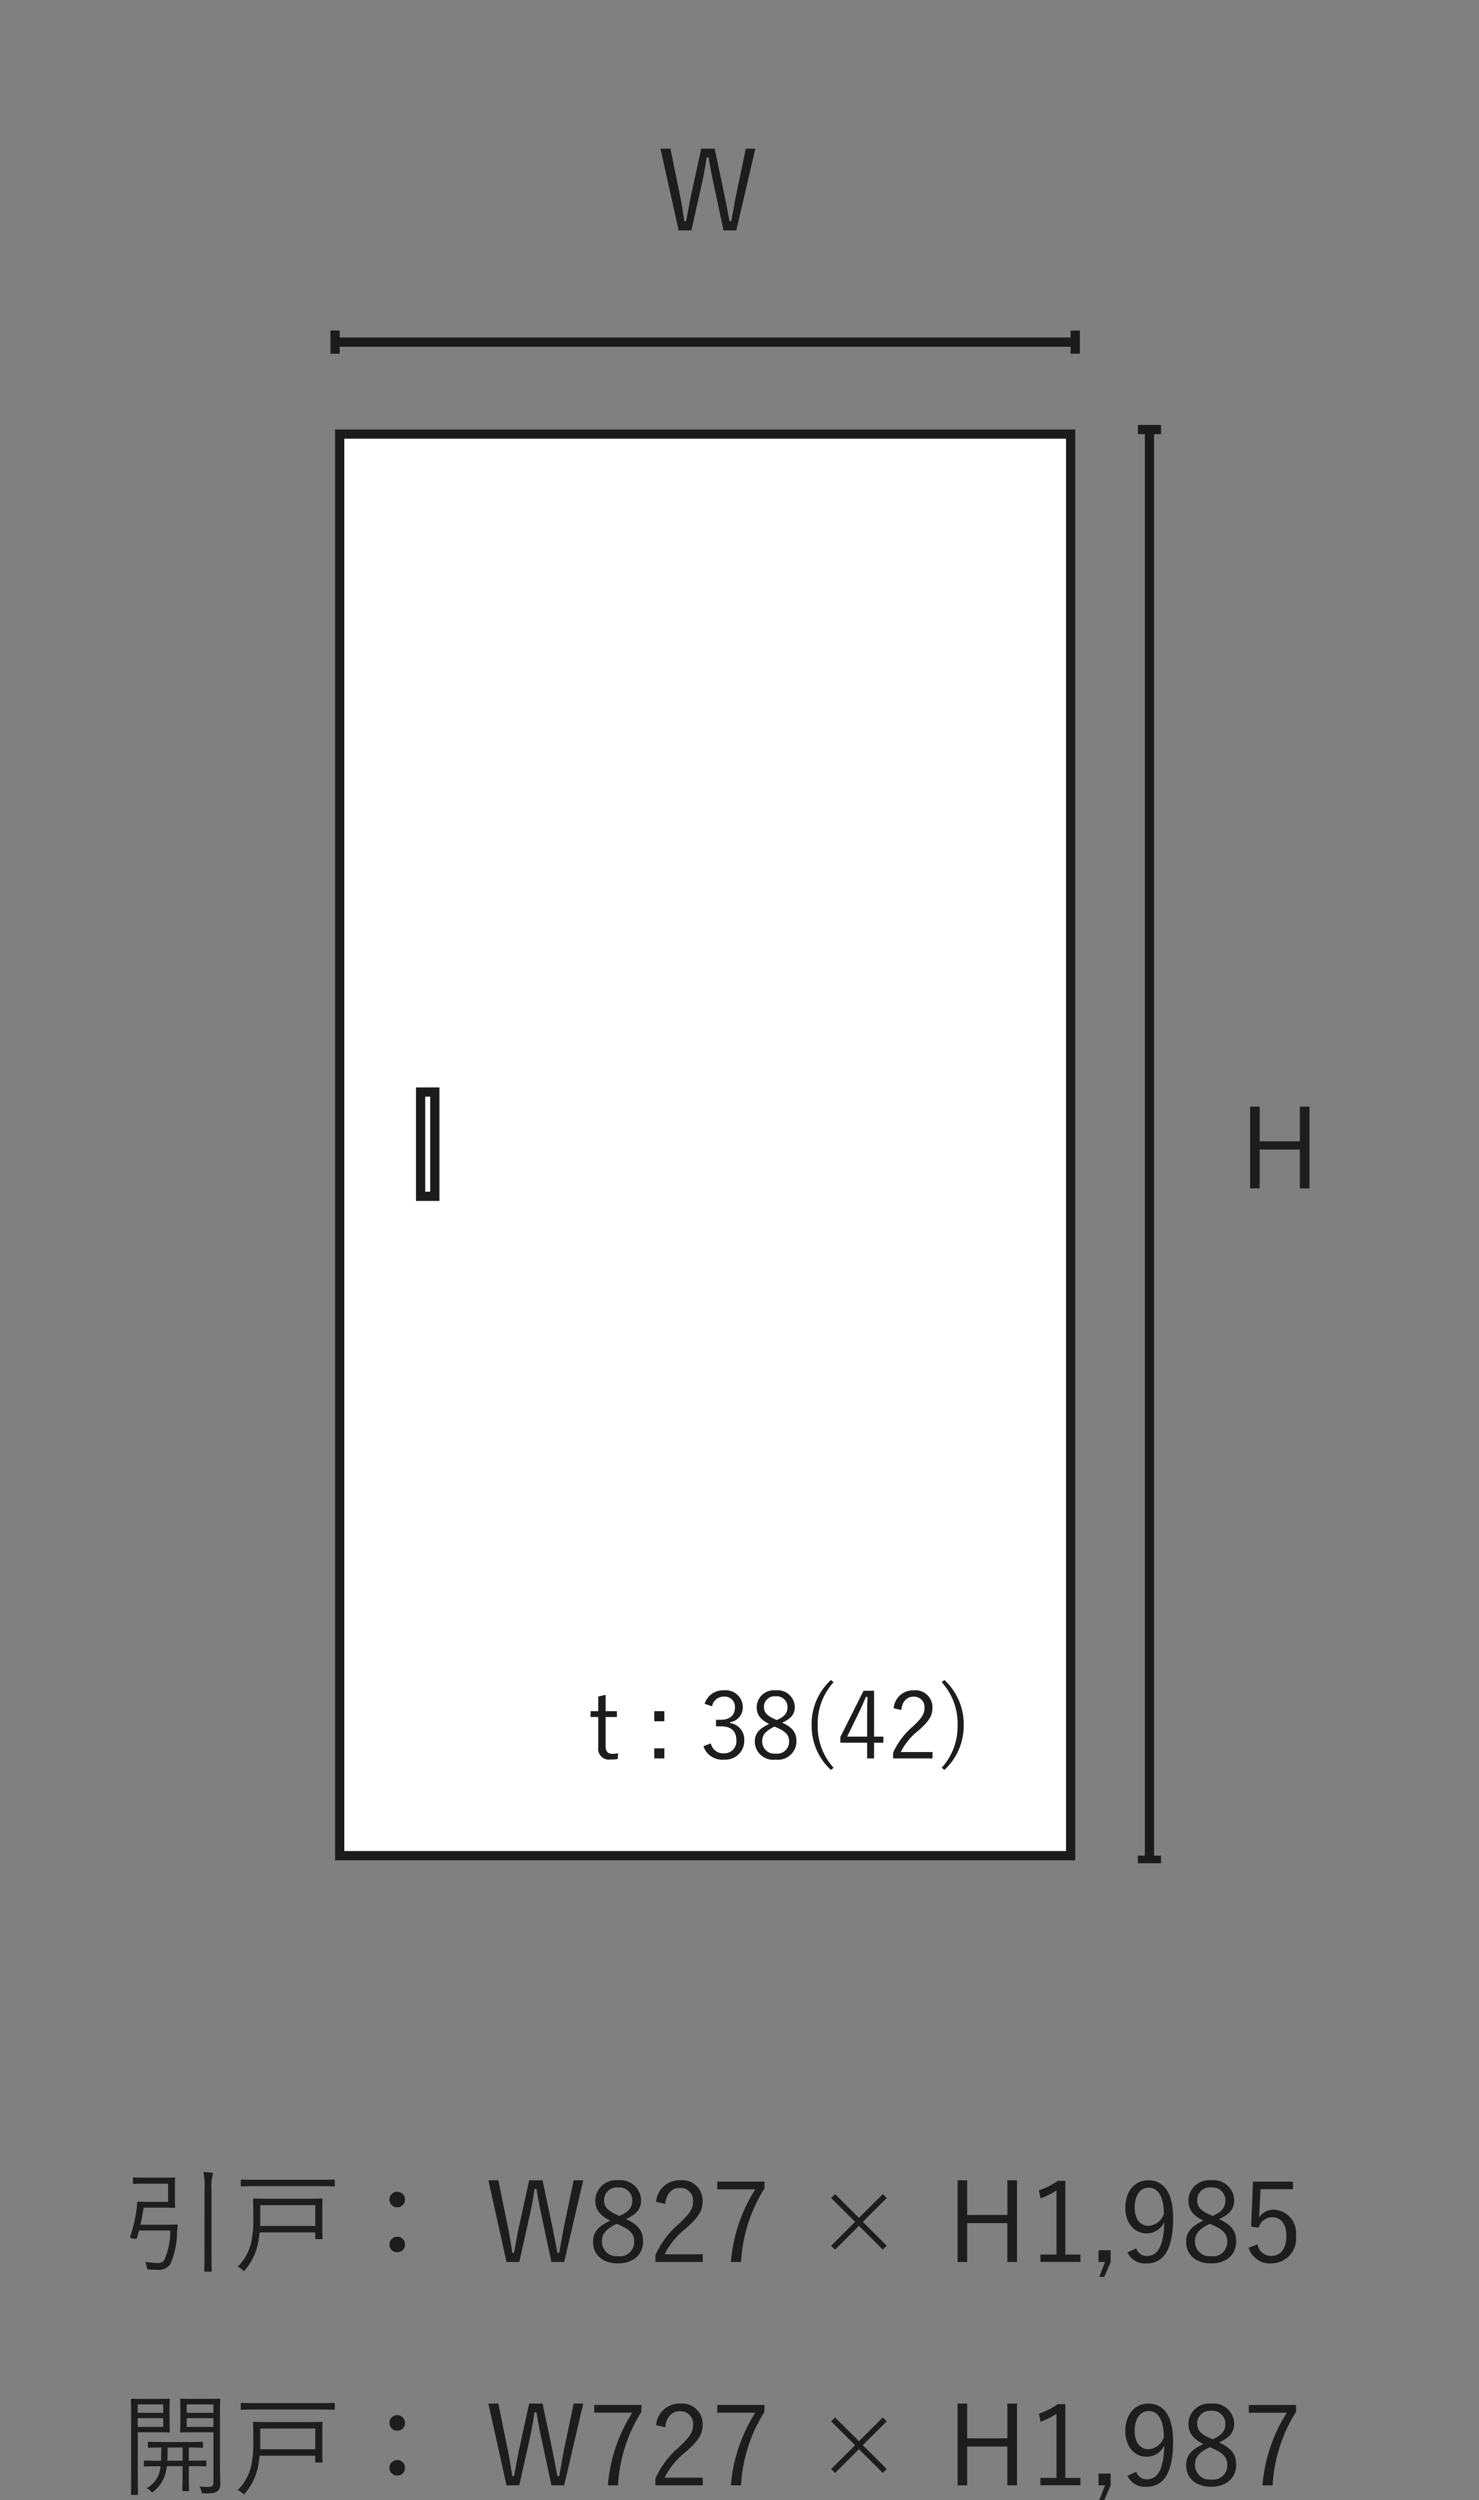 <svg xmlns="http://www.w3.org/2000/svg" xmlns:xlink="http://www.w3.org/1999/xlink" width="160.102" height="270.604" viewBox="0 0 160.102 270.604">
  <rect x="0" y="0" width="160.102" height="270.604" fill="#808080" stroke="none"/>
  <defs>
    <clipPath id="clip-path">
      <rect id="長方形_1976" data-name="長方形 1976" width="160.102" height="201.661" transform="translate(0)" fill="#1d1d1d"/>
    </clipPath>
  </defs>
  <g id="グループ_2281" data-name="グループ 2281" transform="translate(22955 -2469.791)">
    <path id="パス_3545" data-name="パス 3545" d="M6.24-4.164c0-.084-.024-.108-.108-.108s-.372.024-1.308.024H2.2c.144-.6.252-1.188.348-1.848H4.572c.888,0,1.224.024,1.3.024s.084-.012.084-.1c0-.06-.024-.324-.024-1.02V-8.232c0-.684.024-.96.024-1.032s-.012-.1-.084-.1-.408.024-1.3.024H2.808c-.948,0-1.248-.024-1.32-.024s-.1.012-.1.1v.5c0,.084.012.1.1.1s.372-.024,1.32-.024H5.2V-6.72H3.072c-.756,0-1.044-.024-1.116-.024s-.12.036-.12.12a7.2,7.2,0,0,1-.072.852,16.687,16.687,0,0,1-.672,2.82c-.048.12-.036.144.324.2s.372.048.408-.072l.228-.8H5.424A7.534,7.534,0,0,1,4.752-.36a.887.887,0,0,1-.768.252,9.12,9.12,0,0,1-1.272-.12A1.861,1.861,0,0,1,2.88.324c.036.24.048.252.276.276q.432.036.972.036A1.458,1.458,0,0,0,5.448,0a8.951,8.951,0,0,0,.72-3.456Zm2.892,2.9c0,1.356-.024,1.944-.024,2,0,.084.012.1.1.1h.612c.084,0,.1-.012.1-.1,0-.06-.024-.66-.024-2.016v-6.72A5.653,5.653,0,0,1,10-9.564a.591.591,0,0,0,.06-.216c0-.036-.06-.084-.144-.1a8.559,8.559,0,0,0-.9-.072,7.65,7.65,0,0,1,.12,2ZM21.888-5.808c0-.816.024-1.116.024-1.176,0-.084-.012-.1-.084-.1s-.5.024-1.7.024H16.188c-1.2,0-1.62-.024-1.692-.024s-.1.012-.1.1c0,.06.024.636.024,1.944a11.808,11.808,0,0,1-.132,2.172A5.441,5.441,0,0,1,12.732.3a1.4,1.4,0,0,1,.5.324c.084.084.12.132.168.132s.072-.048.144-.132a6.375,6.375,0,0,0,1.44-3.156c.048-.288.084-.6.12-.888h6.024v.636c0,.084.012.1.1.1h.6c.072,0,.084-.012.084-.1s-.024-.336-.024-1.152Zm-.756,1.692H15.156c.012-.156.012-.312.012-.444v-1.8h5.964Zm2.112-4.92c0-.084-.012-.1-.1-.1s-.456.024-1.608.024H14.76c-1.14,0-1.536-.024-1.6-.024-.084,0-.1.012-.1.1v.54c0,.084.012.1.1.1.06,0,.456-.024,1.6-.024h6.78c1.152,0,1.536.024,1.608.024s.1-.012.1-.1ZM30-7.812a.827.827,0,0,0-.84.84.82.82,0,0,0,.84.84.82.82,0,0,0,.84-.84A.827.827,0,0,0,30-7.812Zm0,4.86a.835.835,0,0,0-.84.84.813.813,0,0,0,.84.84.813.813,0,0,0,.84-.84A.835.835,0,0,0,30-2.952ZM50.136-9.06H49.1L48.048-4.032c-.2,1-.312,1.764-.516,2.82h-.2C47.136-2.268,46.992-3.06,46.8-4L45.732-9.06H44.28L43.188-4.068c-.2.948-.36,1.884-.54,2.856h-.2c-.144-.984-.288-1.92-.492-2.9L40.944-9.06h-1.08L41.832-.216h1.38l1.128-5.04c.228-1.008.372-1.872.528-2.868h.2c.18,1,.324,1.848.552,2.892L46.692-.216h1.38Zm4.62,4.2C55.932-5.376,56.4-5.976,56.4-6.936A2.242,2.242,0,0,0,53.9-9.06a2.242,2.242,0,0,0-2.46,2.16c0,.96.432,1.62,1.62,2.208-1.3.612-1.86,1.248-1.86,2.28C51.2-.936,52.3-.06,53.9-.06s2.712-.9,2.712-2.388C56.616-3.528,56.148-4.224,54.756-4.86ZM53.82-5.3c-1.1-.492-1.428-.924-1.428-1.6A1.367,1.367,0,0,1,53.9-8.28a1.4,1.4,0,0,1,1.548,1.368c0,.744-.312,1.248-1.392,1.716Zm.2,1.068c1.26.54,1.632,1.044,1.632,1.812A1.544,1.544,0,0,1,53.9-.84a1.578,1.578,0,0,1-1.74-1.62c0-.8.456-1.344,1.608-1.884ZM59-6.5c.156-1.152.732-1.728,1.608-1.728a1.342,1.342,0,0,1,1.416,1.44c0,.768-.276,1.272-1.512,2.424A9.78,9.78,0,0,0,57.948-.96v.744h5.124v-.828H58.944a8.2,8.2,0,0,1,2.3-2.8C62.7-5.112,63.06-5.832,63.06-6.792A2.208,2.208,0,0,0,60.624-9.06a2.528,2.528,0,0,0-2.6,2.328ZM69.756-8.916H64.644v.84H68.76a17.193,17.193,0,0,0-2.64,7.86h1.1a16.587,16.587,0,0,1,2.532-7.956ZM76.968-7.14,79.56-4.56,76.968-1.968l.432.42,2.58-2.58L82.56-1.56l.432-.42L80.4-4.56l2.592-2.58-.432-.42L79.98-4.992,77.4-7.56ZM97.092-9.06H96.048V-5.3H91.7V-9.06H90.66V-.216H91.7v-4.2h4.344v4.2h1.044Zm5.232.06h-.816a8.151,8.151,0,0,1-2.04,1.032l.168.876a8.274,8.274,0,0,0,1.728-.864V-1.02h-1.74v.8h4.332v-.8h-1.632Zm4.9,7.512h-1.308V-.216h.7l-.624,1.62h.54l.7-1.62Zm1.824.24A2.068,2.068,0,0,0,111.12-.06c1.812,0,2.868-1.44,2.868-4.908,0-2.832-1.068-4.092-2.688-4.092-1.452,0-2.484,1.176-2.484,2.988,0,1.68,1.008,2.76,2.3,2.76a2.1,2.1,0,0,0,1.92-1.212c-.072,2.7-.756,3.66-1.92,3.66A1.165,1.165,0,0,1,110-1.692Zm3.948-4.176a1.882,1.882,0,0,1-1.7,1.3c-.852,0-1.464-.732-1.464-1.956,0-1.344.564-2.172,1.512-2.172C112.4-8.256,112.968-7.248,112.992-5.424Zm5.964.564c1.176-.516,1.644-1.116,1.644-2.076a2.242,2.242,0,0,0-2.5-2.124,2.242,2.242,0,0,0-2.46,2.16c0,.96.432,1.62,1.62,2.208-1.3.612-1.86,1.248-1.86,2.28,0,1.476,1.092,2.352,2.7,2.352s2.712-.9,2.712-2.388C120.816-3.528,120.348-4.224,118.956-4.86ZM118.02-5.3c-1.1-.492-1.428-.924-1.428-1.6A1.367,1.367,0,0,1,118.1-8.28a1.4,1.4,0,0,1,1.548,1.368c0,.744-.312,1.248-1.392,1.716Zm.2,1.068c1.26.54,1.632,1.044,1.632,1.812A1.544,1.544,0,0,1,118.1-.84a1.578,1.578,0,0,1-1.74-1.62c0-.8.456-1.344,1.608-1.884Zm8.736-4.68h-4.32l-.2,4.86.816.12a1.534,1.534,0,0,1,1.476-1.128c.936,0,1.524.744,1.524,2.04,0,1.356-.636,2.148-1.608,2.148a1.466,1.466,0,0,1-1.512-1.248l-.972.36a2.407,2.407,0,0,0,2.5,1.7,2.685,2.685,0,0,0,2.628-3A2.528,2.528,0,0,0,124.9-5.88a1.914,1.914,0,0,0-1.62.864c.024-.3.06-.684.072-1l.1-2.076h3.516Z" transform="translate(-22942 2714.818)" fill="#1d1d1d"/>
    <path id="パス_3544" data-name="パス 3544" d="M10.812-7.776c0-1.164.024-1.644.024-1.716s-.012-.1-.1-.1c-.06,0-.372.024-1.3.024H7.908c-.936,0-1.236-.024-1.3-.024-.1,0-.108.012-.108.1s.024.3.024,1.032v1.392c0,.744-.024.972-.024,1.032,0,.084.012.1.108.1.06,0,.36-.024,1.3-.024h2.2v5.34c0,.48-.108.576-.636.576A7.411,7.411,0,0,1,8.592-.1a1.793,1.793,0,0,1,.216.528c.06.228.048.228.276.228.96,0,1.224-.048,1.452-.24s.312-.384.312-.912c0-.456-.036-1.08-.036-1.74ZM10.1-6.54H7.212v-.948H10.1Zm0-1.524H7.212v-.912H10.1ZM5.352-8.388c0-.732.024-1.032.024-1.1s-.012-.1-.1-.1c-.06,0-.36.024-1.2.024H2.628c-.888,0-1.284-.024-1.356-.024s-.1.012-.1.1.024.8.024,2.52v5.2C1.2-.06,1.176.648,1.176.72s.012.1.1.1h.564c.084,0,.1-.012.1-.1s-.024-.78-.024-2.5V-5.964H4.08c.84,0,1.14.024,1.2.024.084,0,.1-.012.1-.1,0-.06-.024-.36-.024-1.1ZM4.668-6.54H1.908v-.948h2.76Zm0-1.524H1.908v-.912h2.76ZM9.336-2.808c0-.084-.012-.1-.1-.1-.06,0-.456.024-1.632.024H7.44V-4.308c1.032,0,1.392.024,1.452.024s.084-.012.084-.1v-.444c0-.084-.012-.1-.084-.1S8.46-4.9,7.332-4.9H4.668c-1.128,0-1.5-.024-1.548-.024-.1,0-.108.012-.108.1v.444c0,.084.012.1.108.1.036,0,.384-.024,1.344-.024,0,.588-.024,1.056-.036,1.428h-.12c-1.176,0-1.56-.024-1.632-.024s-.1.012-.1.1v.444c0,.084.012.1.1.1s.456-.024,1.632-.024H4.38a2.941,2.941,0,0,1-.312,1.14A2.936,2.936,0,0,1,2.868.1a1.316,1.316,0,0,1,.42.288c.1.1.144.144.192.144s.084-.036.156-.1A3.7,3.7,0,0,0,4.7-.924a4.349,4.349,0,0,0,.36-1.368h1.7v1.284c0,.888-.024,1.248-.024,1.32s.012.1.1.1h.528c.084,0,.1-.012.1-.1S7.44-.12,7.44-1.008V-2.292h.168c1.176,0,1.572.024,1.632.024.084,0,.1-.012.1-.1ZM6.768-2.88H5.112c.024-.4.036-.864.036-1.428h1.62Zm15.12-2.928c0-.816.024-1.116.024-1.176,0-.084-.012-.1-.084-.1s-.5.024-1.7.024H16.188c-1.2,0-1.62-.024-1.692-.024s-.1.012-.1.1c0,.06.024.636.024,1.944a11.808,11.808,0,0,1-.132,2.172A5.441,5.441,0,0,1,12.732.3a1.4,1.4,0,0,1,.5.324c.084.084.12.132.168.132s.072-.048.144-.132a6.375,6.375,0,0,0,1.44-3.156c.048-.288.084-.6.12-.888h6.024v.636c0,.084.012.1.1.1h.6c.072,0,.084-.012.084-.1s-.024-.336-.024-1.152Zm-.756,1.692H15.156c.012-.156.012-.312.012-.444v-1.8h5.964Zm2.112-4.92c0-.084-.012-.1-.1-.1s-.456.024-1.608.024H14.76c-1.14,0-1.536-.024-1.6-.024-.084,0-.1.012-.1.1v.54c0,.084.012.1.1.1.06,0,.456-.024,1.6-.024h6.78c1.152,0,1.536.024,1.608.024s.1-.012.1-.1ZM30-7.812a.827.827,0,0,0-.84.84.82.82,0,0,0,.84.84.82.82,0,0,0,.84-.84A.827.827,0,0,0,30-7.812Zm0,4.86a.835.835,0,0,0-.84.84.813.813,0,0,0,.84.84.813.813,0,0,0,.84-.84A.835.835,0,0,0,30-2.952ZM50.136-9.06H49.1L48.048-4.032c-.2,1-.312,1.764-.516,2.82h-.2C47.136-2.268,46.992-3.06,46.8-4L45.732-9.06H44.28L43.188-4.068c-.2.948-.36,1.884-.54,2.856h-.2c-.144-.984-.288-1.92-.492-2.9L40.944-9.06h-1.08L41.832-.216h1.38l1.128-5.04c.228-1.008.372-1.872.528-2.868h.2c.18,1,.324,1.848.552,2.892L46.692-.216h1.38Zm6.3.144H51.324v.84H55.44A17.193,17.193,0,0,0,52.8-.216h1.1a16.587,16.587,0,0,1,2.532-7.956ZM59-6.5c.156-1.152.732-1.728,1.608-1.728a1.342,1.342,0,0,1,1.416,1.44c0,.768-.276,1.272-1.512,2.424A9.78,9.78,0,0,0,57.948-.96v.744h5.124v-.828H58.944a8.2,8.2,0,0,1,2.3-2.8C62.7-5.112,63.06-5.832,63.06-6.792A2.208,2.208,0,0,0,60.624-9.06a2.528,2.528,0,0,0-2.6,2.328ZM69.756-8.916H64.644v.84H68.76a17.193,17.193,0,0,0-2.64,7.86h1.1a16.587,16.587,0,0,1,2.532-7.956ZM76.968-7.14,79.56-4.56,76.968-1.968l.432.42,2.58-2.58L82.56-1.56l.432-.42L80.4-4.56l2.592-2.58-.432-.42L79.98-4.992,77.4-7.56ZM97.092-9.06H96.048V-5.3H91.7V-9.06H90.66V-.216H91.7v-4.2h4.344v4.2h1.044Zm5.232.06h-.816a8.151,8.151,0,0,1-2.04,1.032l.168.876a8.274,8.274,0,0,0,1.728-.864V-1.02h-1.74v.8h4.332v-.8h-1.632Zm4.9,7.512h-1.308V-.216h.7l-.624,1.62h.54l.7-1.62Zm1.824.24A2.068,2.068,0,0,0,111.12-.06c1.812,0,2.868-1.44,2.868-4.908,0-2.832-1.068-4.092-2.688-4.092-1.452,0-2.484,1.176-2.484,2.988,0,1.68,1.008,2.76,2.3,2.76a2.1,2.1,0,0,0,1.92-1.212c-.072,2.7-.756,3.66-1.92,3.66A1.165,1.165,0,0,1,110-1.692Zm3.948-4.176a1.882,1.882,0,0,1-1.7,1.3c-.852,0-1.464-.732-1.464-1.956,0-1.344.564-2.172,1.512-2.172C112.4-8.256,112.968-7.248,112.992-5.424Zm5.964.564c1.176-.516,1.644-1.116,1.644-2.076a2.242,2.242,0,0,0-2.5-2.124,2.242,2.242,0,0,0-2.46,2.16c0,.96.432,1.62,1.62,2.208-1.3.612-1.86,1.248-1.86,2.28,0,1.476,1.092,2.352,2.7,2.352s2.712-.9,2.712-2.388C120.816-3.528,120.348-4.224,118.956-4.86ZM118.02-5.3c-1.1-.492-1.428-.924-1.428-1.6A1.367,1.367,0,0,1,118.1-8.28a1.4,1.4,0,0,1,1.548,1.368c0,.744-.312,1.248-1.392,1.716Zm.2,1.068c1.26.54,1.632,1.044,1.632,1.812A1.544,1.544,0,0,1,118.1-.84a1.578,1.578,0,0,1-1.74-1.62c0-.8.456-1.344,1.608-1.884Zm9.072-4.68h-5.112v.84H126.3a17.193,17.193,0,0,0-2.64,7.86h1.1A16.587,16.587,0,0,1,127.3-8.172Z" transform="translate(-22942 2738.991)" fill="#1d1d1d"/>
    <g id="マスクグループ_276" data-name="マスクグループ 276" transform="translate(-22955 2469.791)" clip-path="url(#clip-path)">
      <g id="パス_3103" data-name="パス 3103" transform="translate(36.273 36.253)" fill="#fff">
        <path d="M 79.622 164.584 L 0.5 164.584 L 0.5 10.728 L 79.622 10.728 L 79.622 164.584 Z" stroke="none"/>
        <path d="M 1 11.228 L 1 164.084 L 79.122 164.084 L 79.122 11.228 L 1 11.228 M 0 10.228 L 80.122 10.228 L 80.122 165.084 L 0 165.084 L 0 10.228 Z" stroke="none" fill="#1b1b1b"/>
      </g>
      <g id="長方形_1975" data-name="長方形 1975" transform="translate(45.031 117.69)" fill="#fff" stroke="#1b1b1b" stroke-width="1">
        <rect width="2.537" height="12.285" stroke="none"/>
        <rect x="0.5" y="0.5" width="1.537" height="11.285" fill="none"/>
      </g>
      <g id="グループ_2178" data-name="グループ 2178" transform="translate(36.108 35.777)">
        <line id="線_608" data-name="線 608" y2="2.503" transform="translate(0.164)" fill="none" stroke="#1b1b1b" stroke-width="1"/>
        <line id="線_609" data-name="線 609" y2="2.503" transform="translate(80.286)" fill="none" stroke="#1b1b1b" stroke-width="1"/>
        <line id="線_610" data-name="線 610" x2="80.088" transform="translate(0 1.251)" fill="none" stroke="#1b1b1b" stroke-width="1"/>
      </g>
      <g id="グループ_2179" data-name="グループ 2179" transform="translate(123.178 46.328)">
        <line id="線_611" data-name="線 611" y2="2.503" transform="translate(2.503 0.163) rotate(90)" fill="none" stroke="#1b1b1b" stroke-width="1"/>
        <line id="線_612" data-name="線 612" y2="2.503" transform="translate(2.503 155.01) rotate(90)" fill="none" stroke="#1b1b1b" stroke-width="1"/>
        <line id="線_613" data-name="線 613" y2="154.811" transform="translate(1.251 0)" fill="none" stroke="#1b1b1b" stroke-width="1"/>
      </g>
    </g>
    <path id="パス_3546" data-name="パス 3546" d="M1.96-7.06l-.8.18v1.59H.33v.63h.83v3.3A1.161,1.161,0,0,0,2.48-.06a5.24,5.24,0,0,0,.79-.05l.04-.63a2.828,2.828,0,0,1-.64.06c-.46,0-.71-.26-.71-.83V-4.66H3.18v-.63H1.96ZM8.32-5.29H7.23V-4.2H8.32Zm0,4.02H7.23V-.18H8.32Zm5.16-4.55a1.278,1.278,0,0,1,1.28-1.05,1.11,1.11,0,0,1,1.2,1.17c0,.83-.52,1.34-1.55,1.34h-.5v.71h.56c1.11,0,1.64.55,1.64,1.49A1.294,1.294,0,0,1,14.78-.73,1.364,1.364,0,0,1,13.35-1.8l-.8.3A2.12,2.12,0,0,0,14.78-.05a2.04,2.04,0,0,0,2.19-2.12,1.8,1.8,0,0,0-1.54-1.84V-4.1a1.612,1.612,0,0,0,1.38-1.67,1.844,1.844,0,0,0-2.04-1.78,2.082,2.082,0,0,0-2.09,1.46Zm7.59,1.77c.98-.43,1.37-.93,1.37-1.73a1.868,1.868,0,0,0-2.08-1.77,1.869,1.869,0,0,0-2.05,1.8c0,.8.36,1.35,1.35,1.84-1.08.51-1.55,1.04-1.55,1.9A1.978,1.978,0,0,0,20.36-.05a2,2,0,0,0,2.26-1.99C22.62-2.94,22.23-3.52,21.07-4.05Zm-.78-.37c-.92-.41-1.19-.77-1.19-1.33A1.139,1.139,0,0,1,20.36-6.9a1.164,1.164,0,0,1,1.29,1.14c0,.62-.26,1.04-1.16,1.43Zm.17.89c1.05.45,1.36.87,1.36,1.51A1.287,1.287,0,0,1,20.36-.7a1.315,1.315,0,0,1-1.45-1.35c0-.67.38-1.12,1.34-1.57Zm5.89-5.14A6.461,6.461,0,0,0,24.26-3.8a6.461,6.461,0,0,0,2.09,4.87l.29-.24A6.641,6.641,0,0,1,24.92-3.8a6.641,6.641,0,0,1,1.72-4.63ZM31.02-7.5H29.88l-2.51,5v.62h2.9v1.7h.75v-1.7h1.01v-.66H31.02Zm-.75,4.96H28.11l1.33-2.73c.25-.51.46-1.02.7-1.57h.17c-.02.65-.04,1.18-.04,1.76Zm3.69-2.88c.13-.96.61-1.44,1.34-1.44a1.118,1.118,0,0,1,1.18,1.2c0,.64-.23,1.06-1.26,2.02A8.15,8.15,0,0,0,33.08-.8v.62h4.27V-.87H33.91A6.831,6.831,0,0,1,35.83-3.2c1.21-1.06,1.51-1.66,1.51-2.46a1.84,1.84,0,0,0-2.03-1.89,2.107,2.107,0,0,0-2.17,1.94Zm4.38-3.01A6.641,6.641,0,0,1,40.06-3.8,6.641,6.641,0,0,1,38.34.83l.29.24A6.461,6.461,0,0,0,40.72-3.8a6.461,6.461,0,0,0-2.09-4.87Z" transform="translate(-22891.402 2660.282)" fill="#1d1d1d"/>
    <path id="パス_3548" data-name="パス 3548" d="M10.716-9.06H9.684L8.628-4.032c-.2,1-.312,1.764-.516,2.82h-.2C7.716-2.268,7.572-3.06,7.38-4L6.312-9.06H4.86L3.768-4.068c-.2.948-.36,1.884-.54,2.856h-.2c-.144-.984-.288-1.92-.492-2.9L1.524-9.06H.444L2.412-.216h1.38L4.92-5.256c.228-1.008.372-1.872.528-2.868h.2c.18,1,.324,1.848.552,2.892L7.272-.216h1.38Z" transform="translate(-22883.949 2494.943)" fill="#1d1d1d"/>
    <path id="パス_3547" data-name="パス 3547" d="M7.692-9.06H6.648V-5.3H2.3V-9.06H1.26V-.216H2.3v-4.2H6.648v4.2H7.692Z" transform="translate(-22820.938 2598.621)" fill="#1d1d1d"/>
  </g>
</svg>

